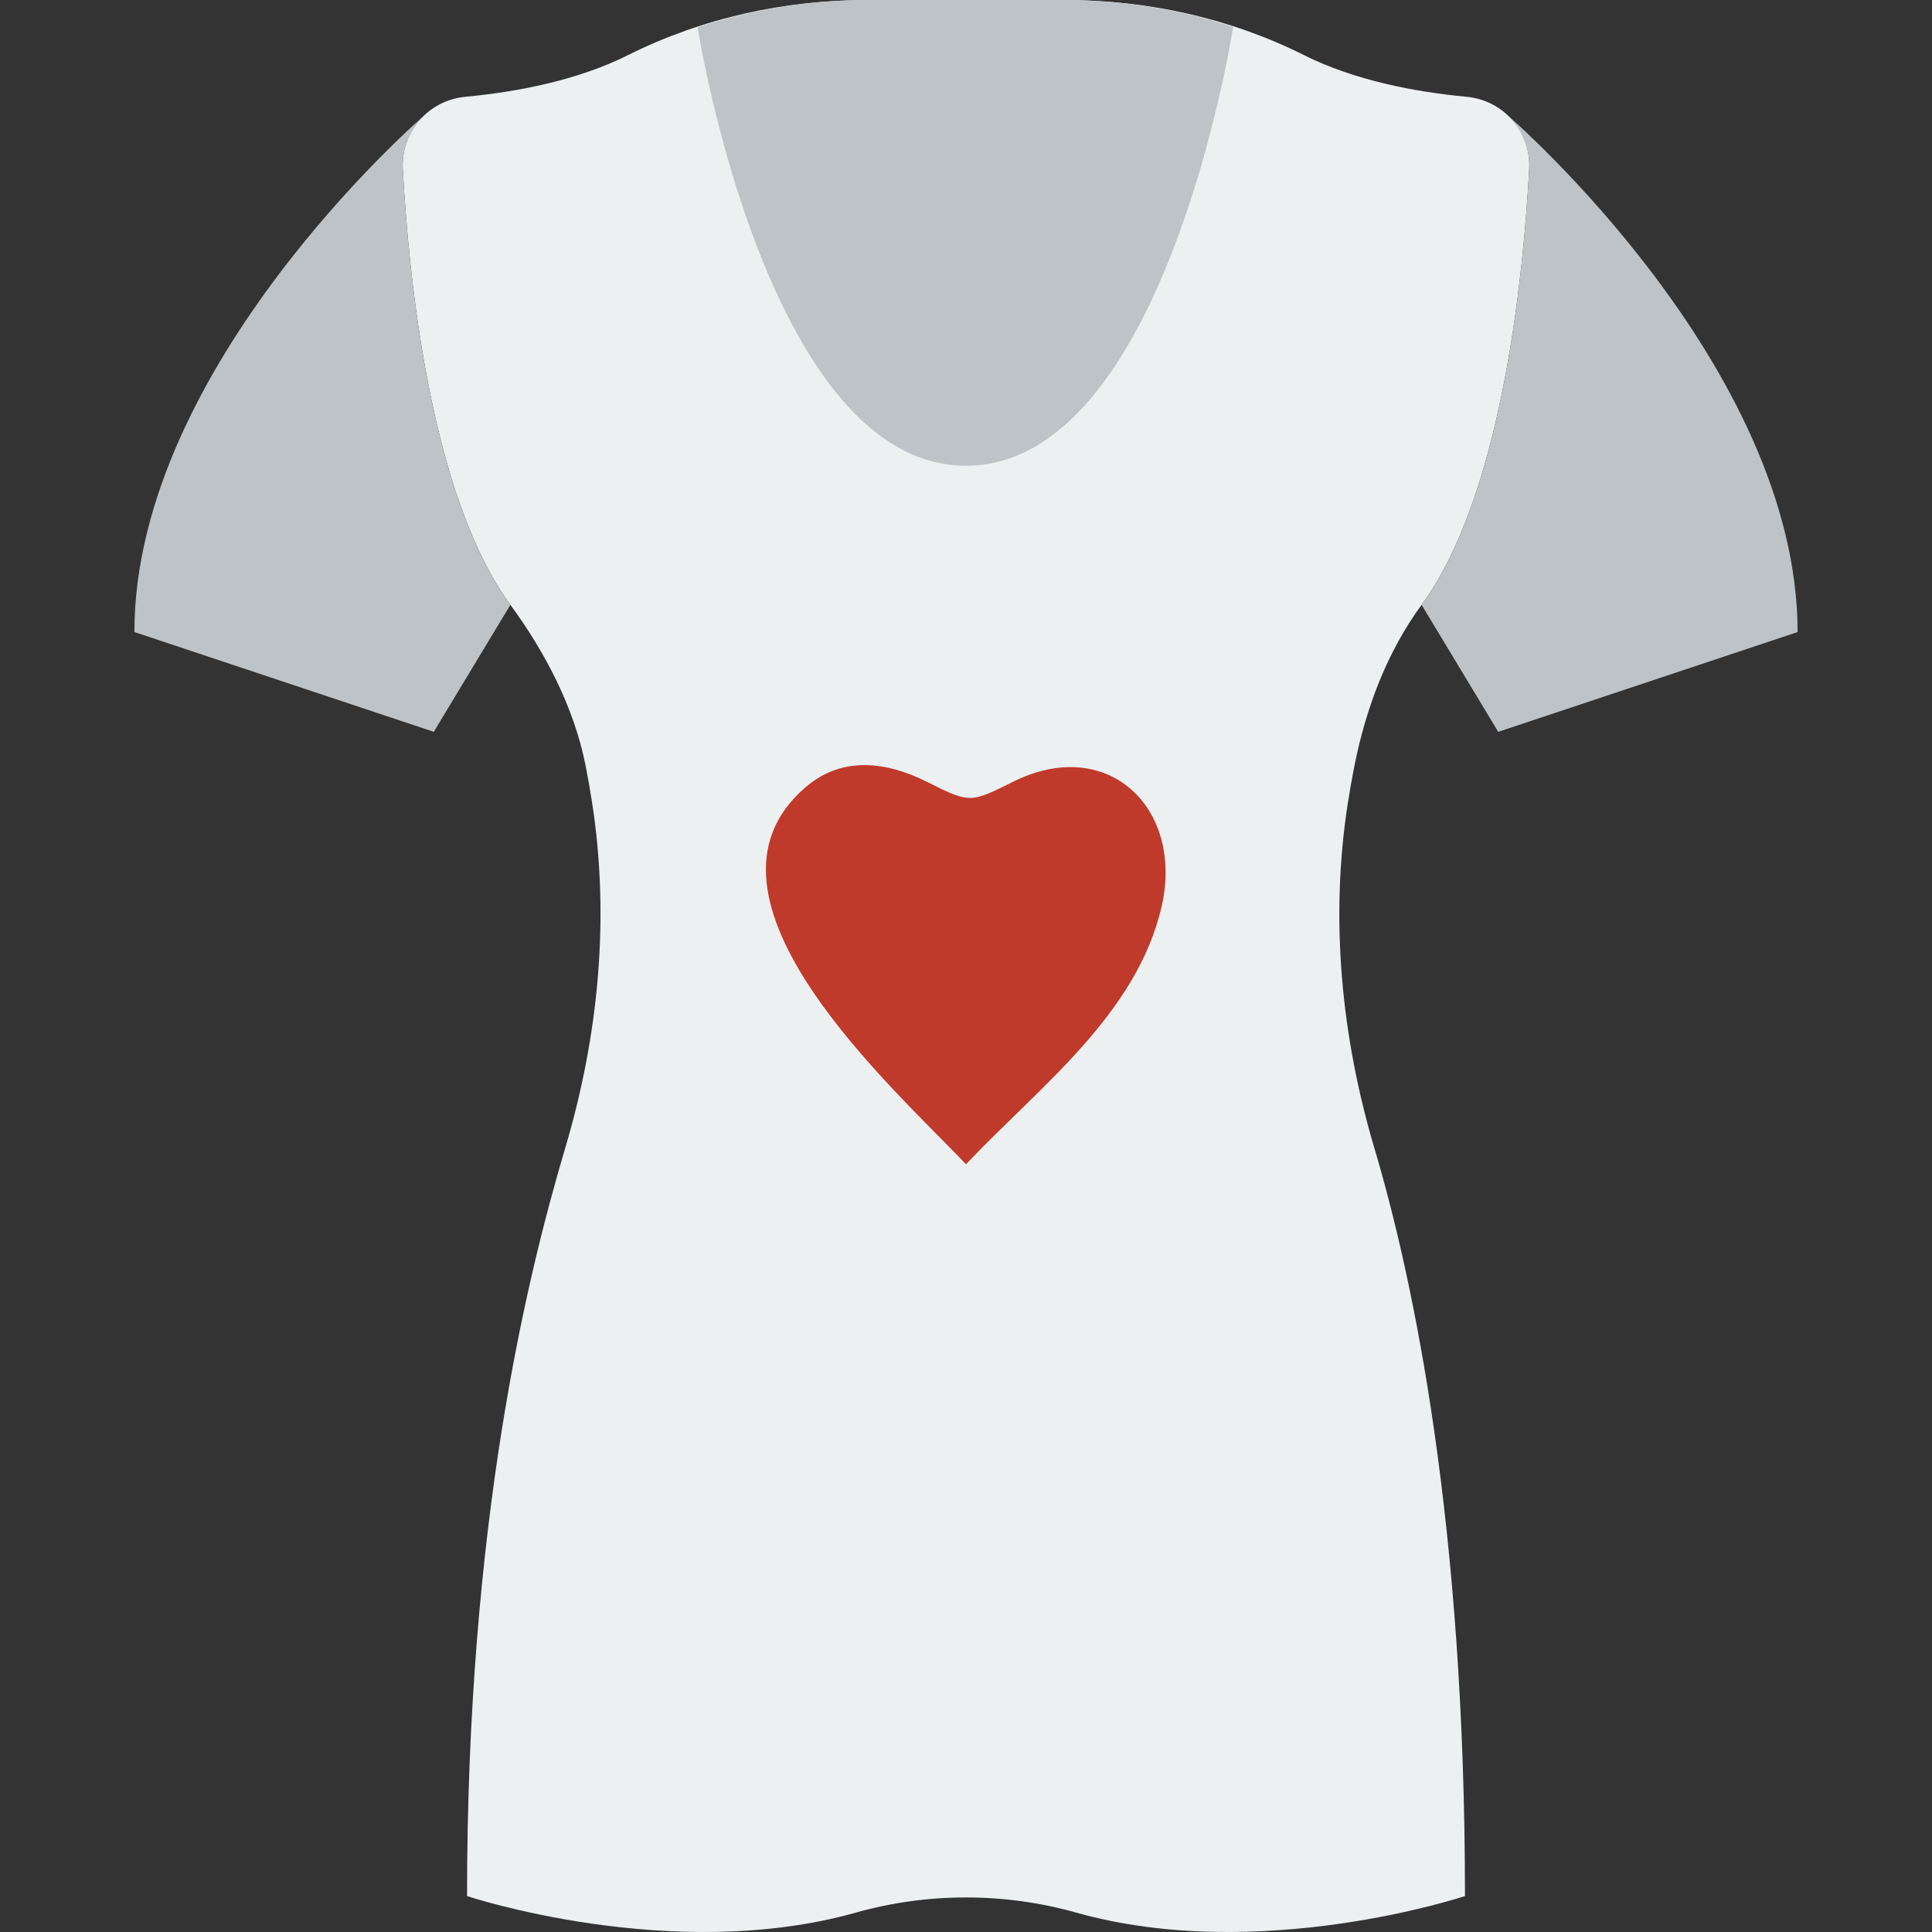 <?xml version="1.0" encoding="iso-8859-1"?>
<!-- Uploaded to: SVG Repo, www.svgrepo.com, Generator: SVG Repo Mixer Tools -->
<svg height="800px" width="800px" version="1.1" id="Layer_1" xmlns="http://www.w3.org/2000/svg" xmlns:xlink="http://www.w3.org/1999/xlink" 
	 viewBox="0 0 504.017 504.017" xml:space="preserve">
<rect x="0" y="0" width="504.017" height="504.017" fill="#333333" stroke="none"/>
<g transform="translate(0 -1)">
	<path style="fill:#ECF0F1;" d="M351.64,210.391c0.529-3.393,1.102-6.569,1.684-9.528c3.003-15.065,8.452-29.687,17.538-42.071
		c20.766-28.29,26.494-84.723,28.073-113.69c0.529-9.693-6.682-17.955-16.358-18.857c-13.355-1.25-29.201-4.252-42.409-10.873
		C320.799,5.677,299.312,1,277.652,1h-25.643h-25.643c-21.66,0-43.147,4.677-62.516,14.371
		c-13.208,6.621-29.045,9.624-42.409,10.873c-9.676,0.903-16.887,9.164-16.358,18.857c1.579,28.967,7.307,85.4,28.073,113.69
		c9.086,12.383,16.584,26.745,19.586,41.81c0.59,2.959,1.154,6.135,1.684,9.528c4.721,30.182,1.753,61.015-6.951,90.294
		c-10.153,34.182-25.635,98.035-25.635,195.22c0,0,53.448,17.816,101.393,4.322c18.77-5.285,38.79-5.285,57.552,0
		c47.946,13.494,101.393-4.322,101.393-4.322c0-97.185-13.434-160.777-23.587-194.959
		C349.887,271.397,346.919,240.573,351.64,210.391"/>
	<path style="fill:#C03A2B;" d="M303.101,237.25c-6.422,28.316-31.874,47.165-51.096,67.48
		c-18.371-19.447-75.229-69.493-41.949-98.278c9.667-8.366,21.261-6.743,31.805-1.475c11.134,5.571,11.221,5.571,22.354,0
		C288.912,192.636,308.785,211.676,303.101,237.25"/>
	<g>
		<path style="fill:#BDC3C7;" d="M252.008,122.495c51.235,0,69.137-110.956,69.693-114.488c-14.18-4.599-29.054-7.003-44.049-7.003
			h-25.643h-25.643c-15.117,0-30.104,2.43-44.388,7.099C182.506,11.4,200.713,122.495,252.008,122.495"/>
		<path style="fill:#BDC3C7;" d="M105.083,45.104c-0.286-5.285,1.779-10.101,5.233-13.572l-0.026-0.061
			c0,0-75.229,64.989-75.229,134.413l78.102,26.034l19.985-33.124C112.382,130.504,106.663,74.071,105.083,45.104"/>
		<path style="fill:#BDC3C7;" d="M398.933,45.104c0.286-5.285-1.779-10.101-5.233-13.572l0.026-0.061
			c0,0,75.229,64.989,75.229,134.413l-78.102,26.034l-19.985-33.124C391.635,130.504,397.354,74.071,398.933,45.104"/>
	</g>
</g>
</svg>